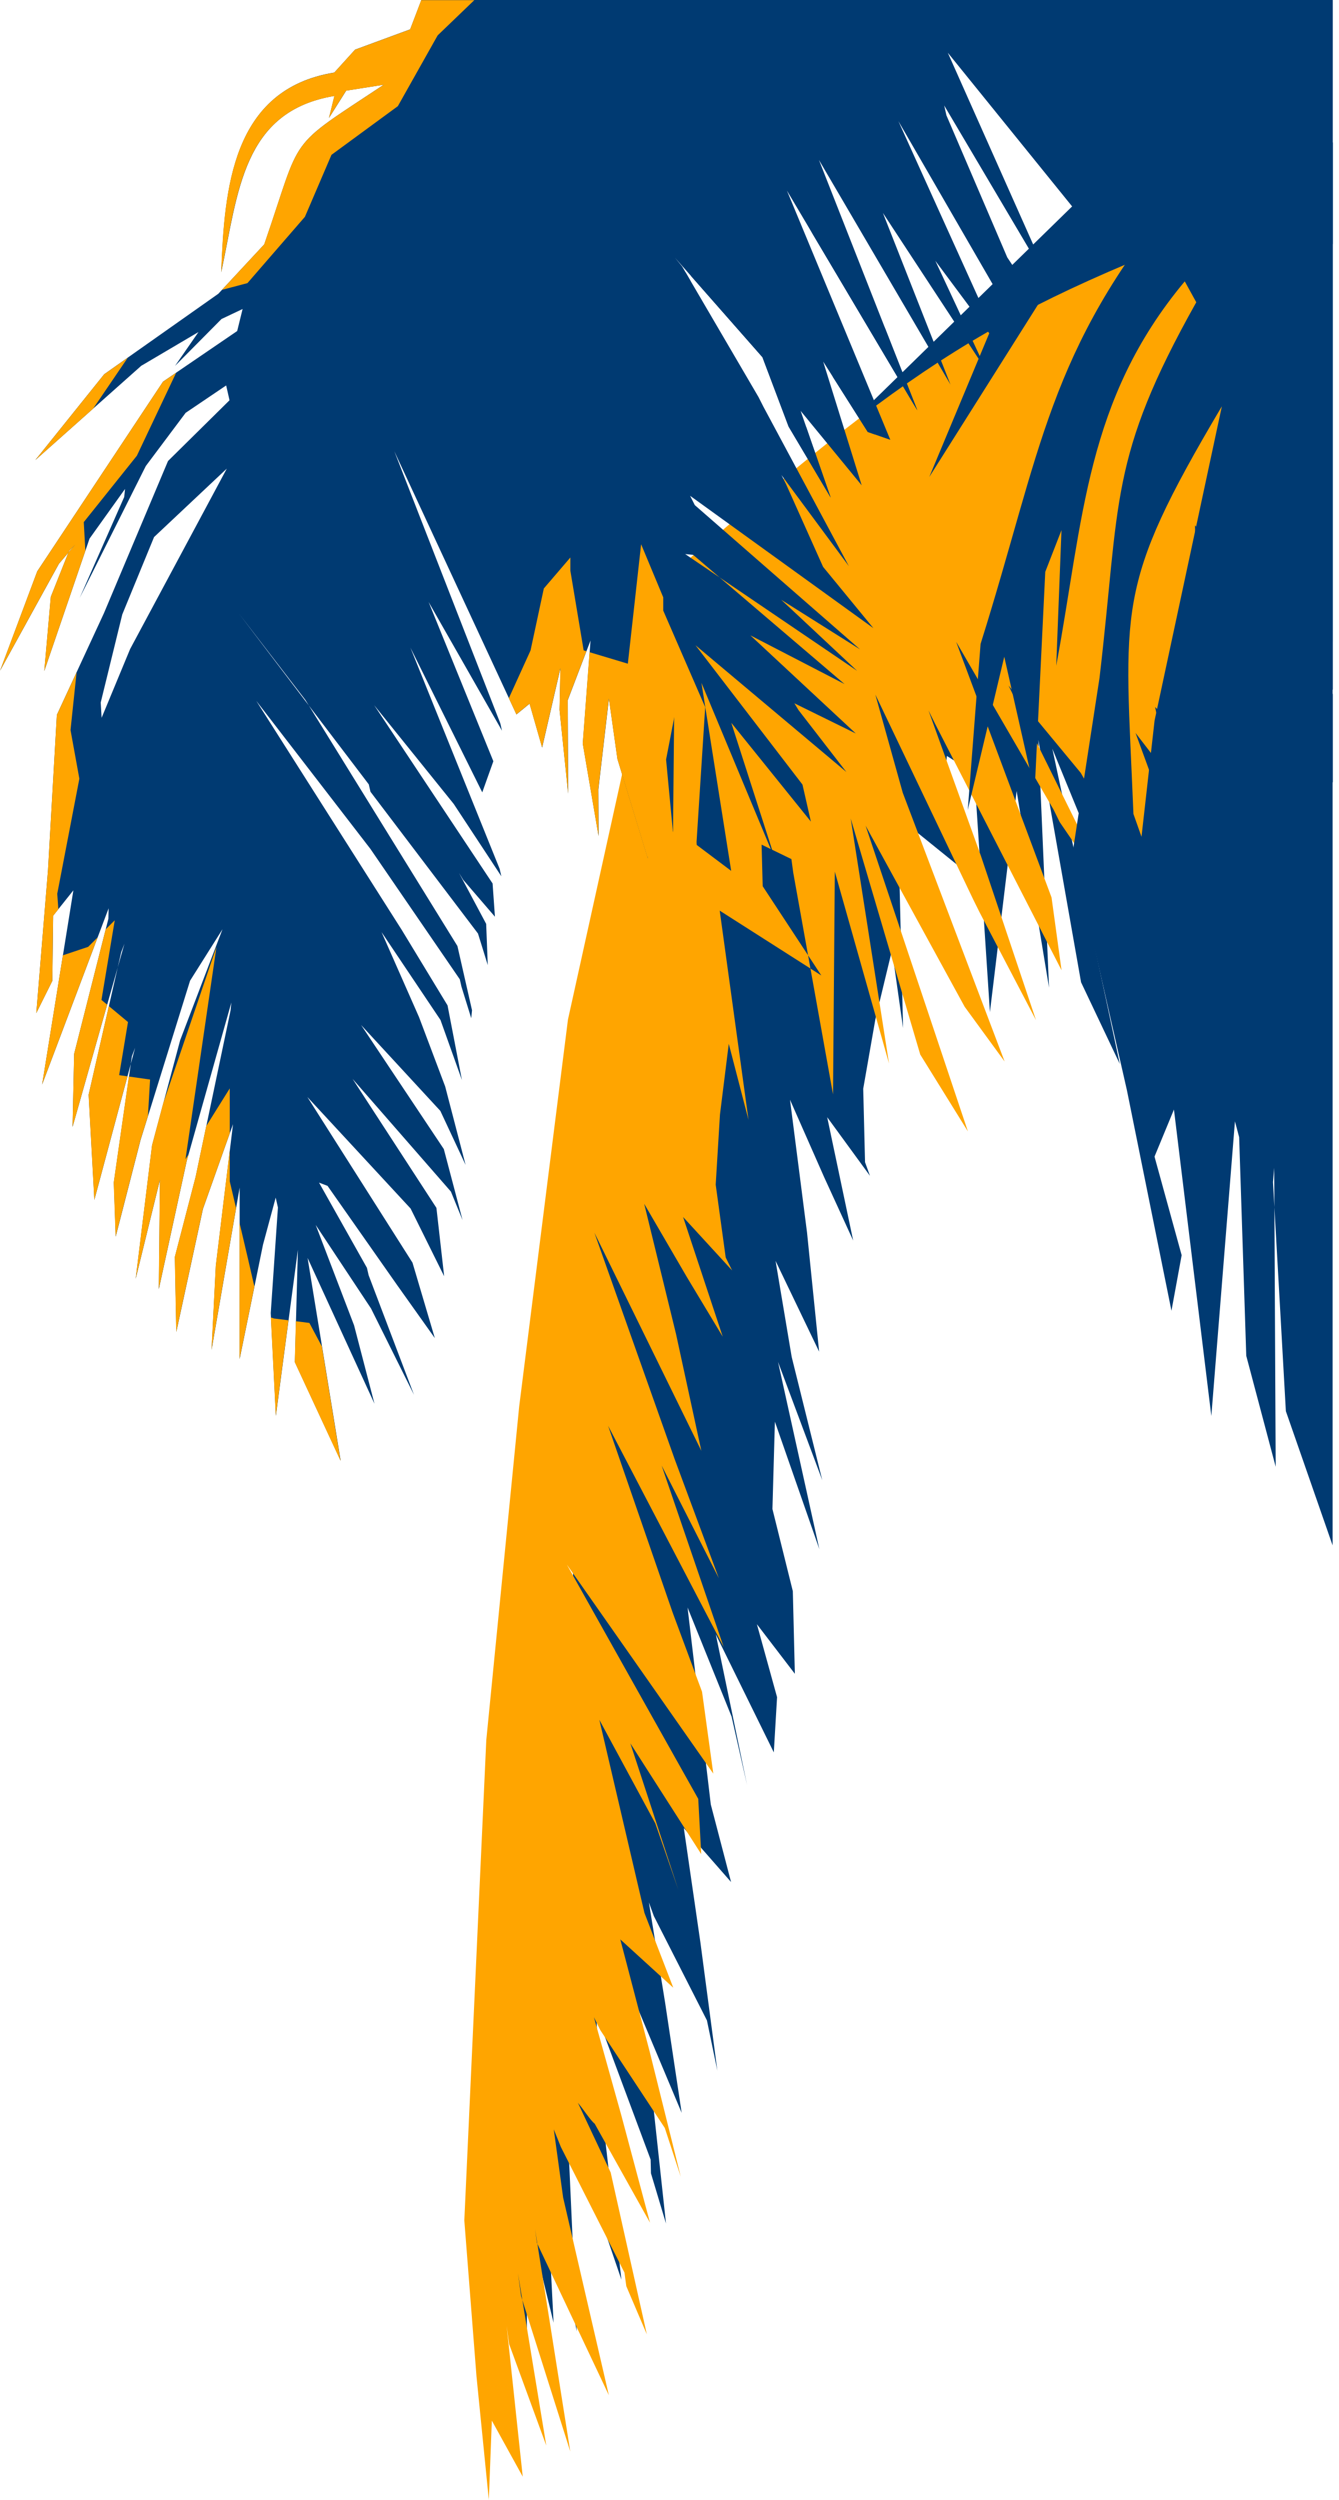 <svg width="90" height="168" viewBox="0 0 90 168" fill="none" xmlns="http://www.w3.org/2000/svg">
<path fill-rule="evenodd" clip-rule="evenodd" d="M58.014 27.588L45.149 58.342L38.6 81.307L38.507 108.528L33.428 140.447L33.069 150.952L32.964 159.289L33.762 154.022L35.404 157.995L35.461 147.807L35.491 149.041L37.209 156.098L36.611 144.382C36.624 144.897 36.636 145.411 36.649 145.926L38.766 156.677L38.086 141.569L38.109 142.493L41.769 153.207L40.2 139.663L40.087 135.035L40.426 136.261L43.731 145.132L43.754 146.058L44.764 149.43L43.566 138.346L41.901 133.448C42.152 133.805 42.608 134.722 42.866 134.967L45.818 141.994L44.709 134.614L43.615 127.85L43.948 128.769L47.516 135.781L48.217 139.16L47.078 130.546L45.962 122.856L49.138 126.482L47.775 121.267L46.214 108.032L49.174 115.367L50.214 119.972L48.112 109.838L52.011 117.769L52.23 114.059L50.874 109.154L53.426 112.488L53.312 107.86L53.289 106.935L51.919 101.413L52.084 95.544L55.073 104.113L52.294 91.525L55.269 99.477L53.213 91.193L52.129 84.737L55.058 90.838L54.244 82.831L53.099 73.907L55.389 79.099L57.346 83.372L55.599 75.081L58.475 79.023L58.143 78.105L58.021 73.169L58.834 68.518L59.954 63.86L60.7 69.09L60.669 67.856L60.351 54.898L66.649 59.991L63.405 53.588L63.644 50.804L65.525 51.992L65.548 52.918L66.537 68.019L68.333 53.157L70.51 66.377L69.793 49.725L72.663 66.014L75.267 71.506L70.732 50.318L75.987 63.154L78.246 67.112L73.464 48.401L72.372 41.637L77.357 56.022L77.687 56.941L80.654 64.585L78.213 53.224L75.802 43.097L76.135 44.014L82.737 61.445L82.615 56.51L78.164 38.715L83.395 50.625L83.728 51.544L86.641 57.028L86.302 55.802L81.332 42.034L79.622 35.283C80.02 36.388 79.946 35.952 79.969 36.819L85.502 48.414C85.639 49.443 85.878 49.391 85.848 49.947L88.122 54.522L82.505 39.536L82.853 41.071L88.995 52.341L89.584 52.577V46.666L89.46 46.157L89.584 46.362V9.581L81.829 4.327L58.025 27.59L58.014 27.588Z" fill="#003A72"/>
<path fill-rule="evenodd" clip-rule="evenodd" d="M44.698 38.969L38.174 68.525L34.897 94.518L32.686 116.939L31.209 149.226L32.027 159.705L32.856 168L33.058 162.677L35.135 166.442L34.053 156.311L34.221 157.533L36.718 164.354L34.814 152.778C34.884 153.287 34.954 153.797 35.024 154.306L38.331 164.754L35.964 149.817L36.089 150.733L40.924 160.971L37.851 147.687L37.221 143.101L37.695 144.281L41.972 152.727L42.097 153.644L43.477 156.88L41.046 146.001L38.844 141.32C39.134 141.646 39.687 142.506 39.971 142.723L43.69 149.376L41.763 142.165L39.92 135.566L40.353 136.441L44.683 143.009L45.757 146.288L43.661 137.854L41.693 130.337L45.254 133.585L43.316 128.556L40.285 115.58L44.045 122.539L45.592 126.998L42.369 117.161L47.132 124.604L46.932 120.893L38.098 105.143L47.944 119.196L47.314 114.61L47.187 113.693L45.207 108.359L40.873 95.819L48.642 110.69L44.472 98.493L48.316 106.064L45.347 98.062L39.954 82.848L47.141 97.504L45.436 89.64L43.299 80.9L46.154 85.803L48.578 89.832L45.913 81.787L49.21 85.382L48.777 84.507L48.105 79.615L48.392 74.904L48.984 70.15L50.311 75.262L50.142 74.04L48.375 61.2L55.205 65.557L51.264 59.558L51.19 56.764L53.193 57.734L53.318 58.651L55.991 73.546L56.112 58.579L59.755 71.472L57.179 55.006L61.854 70.872L65.057 76.037L58.181 55.49L64.838 67.658L67.525 71.339L60.679 53.279L58.836 46.678L65.398 60.416L65.831 61.291L69.633 68.556L65.938 57.538L62.409 47.745L62.84 48.62L71.351 65.205L70.679 60.314L64.265 43.129L70.797 54.378L71.23 55.253L74.738 60.376L74.263 59.196L67.784 46.069L72.642 51.942L75.93 57.721L78.819 56.077L76.323 49.256L79.358 53.201L78.62 52.367L77.64 47.517L82.676 52.432L79.653 46.306L82.866 49.29L79.969 44.082L83.225 47.371L80.507 41.204L80.319 35.312L84.313 39.435L87.559 44.905L85.243 37.124L85.674 37.999L88.403 41.984L89.565 44.708V43.985L88.385 37.314L89.565 38.324V34.209L89.493 34.047H89.565V23.151L84.941 14.155C66.357 20.982 61.642 24.29 44.69 38.964L44.698 38.969Z" fill="#FFA500"/>
<path fill-rule="evenodd" clip-rule="evenodd" d="M73.208 15.289L63.706 3.544L70.835 19.554L63.464 7.09L63.614 7.754L67.703 17.299L69.803 20.454L67.914 18.998L68.066 19.662L68.413 22.027L60.385 8.14L67.375 23.586L62.867 17.525L66.346 24.983L59.343 14.309L63.886 25.845L55.044 10.748L61.659 27.574L61.38 27.115L52.893 12.809L59.843 29.56L58.326 29.032L55.33 24.302L57.918 32.616L53.814 27.614L55.835 33.44L53.007 28.671L51.249 24.009L45.364 17.316L45.847 17.904L50.985 26.688L51.302 27.314L57.058 38.051L52.523 31.923L52.84 32.55L55.323 38.096L58.704 42.215L46.384 33.32L46.701 33.947L57.808 43.643L52.511 40.308L57.612 45.084L46.054 37.236L46.589 37.289L56.767 45.974L50.437 42.7L57.521 49.294L53.394 47.265L53.673 47.724L56.887 51.881L46.746 43.362L53.937 52.726L54.051 53.223L54.503 55.215L49.153 48.575L52.134 57.848L47.147 45.889L49.146 58.527L46.83 56.785L45.336 45.602L45.237 55.923L43.5 50.64L43.216 46.257L42.861 53.146L43.548 57.703L41.503 51.012L40.93 46.953L40.22 53.051L40.235 56.188L39.172 49.972L39.693 43.045L38.161 47.058L38.191 53.335L37.61 47.707L37.671 44.9L36.441 50.241L35.596 47.291L34.713 48.015L26.505 30.328L33.628 48.611L33.741 49.108L28.808 40.454L33.161 51.16L32.415 53.25L27.585 43.523L33.584 58.394L33.698 58.892L30.499 54.032L25.15 47.392L33.109 59.374L33.267 61.608L31.131 59.125L30.852 58.666L32.678 62.09L32.785 64.86L32.128 62.739L24.901 53.21L24.787 52.713L16.073 41.251L20.532 47.047L30.746 63.578L31.727 67.895L31.674 68.43L31.017 66.31L30.904 65.813L24.898 57.052L17.225 47.1L27.01 62.506L30.082 67.569L31.048 72.586L29.607 68.548L25.645 62.641L28.164 68.353L29.922 73.015L31.295 78.288L29.598 74.659L24.271 68.886L29.831 77.223L31.091 81.999L30.308 80.082L23.698 72.506L29.334 81.175L29.854 85.771L27.599 81.221L20.657 73.721L27.726 84.858L29.227 89.928L26.663 86.322L22.016 79.697L21.443 79.478L24.664 85.205L24.778 85.703L27.826 93.738L24.937 87.935L21.219 82.322L23.798 89.066L25.171 94.34L20.674 84.539L22.899 98.172L19.82 91.54L20.023 83.987L18.544 95.147L18.197 88.243L18.681 81.151L18.531 80.486L17.678 83.647L16.108 91.335V79.814L14.222 90.716L14.508 85.065L15.662 75.551L13.641 81.248L11.853 89.509L11.754 84.469L13.151 79.089L15.497 67.908L15.55 67.373L12.555 78.003L10.676 86.635L10.752 79.287L9.121 85.942L10.224 76.963L12.111 69.902L14.956 62.447L12.775 65.909L9.447 76.616L7.779 83.104L7.65 79.467L8.865 70.986L9.083 70.412L6.344 80.636L5.959 73.567L8.147 63.992L8.365 63.419L4.878 75.733L4.985 70.822L7.285 61.745L7.301 61.042L2.834 72.88L4.932 59.835L3.572 61.54L3.519 65.915L2.441 68.081L3.227 58.476L3.823 48.041L6.984 41.213L11.293 30.982L15.427 26.9L15.201 25.904L12.477 27.745L9.799 31.321L5.355 40.186L8.35 33.396L8.403 32.861L6.019 36.196L2.978 45.091L3.417 40.105L4.639 37.033L5.063 36.589L3.962 37.887L0.007 45.07L2.506 38.392L10.957 25.649L15.943 22.246L16.306 20.767L14.888 21.439L11.763 24.592L13.341 22.314L9.493 24.584L2.378 30.915L7.004 25.15L14.677 19.74L17.764 16.42C20.378 8.855 19.151 10.097 25.799 5.691L23.271 6.09L22.116 7.923L22.479 6.445C16.293 7.472 16.01 12.942 14.873 18.297C15.089 12.692 15.586 5.993 22.471 4.875L23.867 3.335L27.57 1.97L28.322 0H89.579V16.386L89.182 17.458L73.214 15.277L73.208 15.289ZM6.769 47.206L6.83 48.24L8.747 43.616L15.245 31.492L10.355 36.093L8.219 41.293L6.771 47.208L6.769 47.206Z" fill="#003A72"/>
<path fill-rule="evenodd" clip-rule="evenodd" d="M59.515 22.124L61.658 27.574L61.379 27.115L54.642 15.759L52.782 12.388L52.905 12.016L53.649 9.785L59.515 22.122V22.124ZM58.82 29.205L54.022 18.46V18.088L55.757 24.778L56.003 25.364L58.325 29.03L58.82 29.203V29.205ZM54.202 28.736L53.154 27.38L53.277 24.654V24.282L51.668 21.805L46.436 18.536L51.246 24.007L53.004 28.669L55.832 33.438L54.2 28.736H54.202ZM46.087 18.318L46.438 18.92L45.718 18.088L46.085 18.318H46.087Z" fill="#003A72"/>
<path fill-rule="evenodd" clip-rule="evenodd" d="M28.316 0.009H31.881L29.417 2.378L26.741 7.135L22.28 10.406L20.496 14.569L16.631 19.028L14.917 19.48L17.754 16.427C20.368 8.865 19.144 10.102 25.79 5.698L23.261 6.097L22.107 7.931L22.47 6.452C16.283 7.481 15.999 12.95 14.863 18.305C15.08 12.697 15.577 6.002 22.462 4.882L23.857 3.343L27.563 1.978L28.314 0.007L28.316 0.009ZM47.4 47.515L46.803 56.821L45.378 47.904L44.77 51.044L45.232 55.921L43.398 50.926L43.54 57.701L41.496 51.01L40.923 46.952L40.213 53.049L40.228 56.187L39.165 49.97L39.626 43.831L42.2 44.603L43.092 36.576L44.579 40.144V41.036L47.396 47.517L47.4 47.515ZM39.412 43.764L39.23 43.709L38.337 38.358V37.466L36.553 39.548L35.661 43.711L34.201 46.923L34.708 48.013L35.59 47.289L36.435 50.239L37.665 44.898L37.605 47.705L38.185 53.333L38.155 47.056L39.412 43.766V43.764ZM21.634 90.481L22.891 98.18L19.812 91.547L19.886 88.793L20.794 88.907L21.633 90.481H21.634ZM19.389 88.73L18.537 95.154L18.204 88.539L18.415 88.609L19.387 88.73H19.389ZM17.098 86.462L16.101 91.344V82.189L16.633 84.446L17.098 86.462ZM15.866 81.187L14.214 90.725L14.501 85.074L15.442 77.318V79.391L15.866 81.185V81.187ZM15.442 76.162V73.147L13.861 75.678L13.144 79.099L11.746 84.478L11.845 89.518L13.633 81.257L15.442 76.162ZM12.665 77.589L12.468 77.904L14.55 63.632L10.966 74.161L10.216 76.971L9.115 85.949L10.746 79.294L10.67 86.642L12.549 78.011L12.669 77.589H12.665ZM9.947 74.989L9.438 76.623L7.77 83.111L7.641 79.474L8.662 72.348L10.087 72.551L9.945 74.987L9.947 74.989ZM8.563 72.335L8.009 72.255L8.603 68.686L7.316 67.614L5.953 73.575L6.338 80.644L8.565 72.333L8.563 72.335ZM7.202 67.519L6.82 67.2L7.713 61.847L7.103 62.456L4.981 70.828L4.875 75.739L7.202 67.517V67.519ZM6.56 62.999L2.828 72.889L4.226 64.201L5.926 63.633L6.56 62.999ZM3.92 61.107L3.569 61.549L3.516 65.927L2.437 68.091L3.223 58.485L3.819 48.05L5.148 45.182L4.74 49.062L5.334 52.333L3.848 60.065L3.922 61.107H3.92ZM5.737 37.016L2.973 45.101L3.411 40.114L4.634 37.042L5.055 36.596L3.954 37.895L0 45.078L2.498 38.402L10.949 25.659L11.841 25.049L9.199 30.628L5.63 35.089L5.737 37.018V37.016ZM6.26 27.462L8.592 24.034L6.995 25.159L2.369 30.924L6.259 27.464L6.26 27.462Z" fill="#FFA500"/>
<path fill-rule="evenodd" clip-rule="evenodd" d="M89.572 43.13V0.009H79.546L79.365 3.491L76.153 9.842L66.932 21.342L62.463 32.052L70.442 19.406L75.259 14.305L73.872 18.428L77.211 12.31L79.058 10.68L79.154 13.068C70.409 23.637 70.011 30.234 65.909 43.275L65.047 54.434L67.501 44.135L69.542 53.174L70.257 38.43L71.347 35.629L70.994 44.74C72.835 34.843 72.974 26.885 79.633 18.909L80.407 20.313C74.492 30.862 75.314 33.605 73.9 45.581L72.103 57.259L75.743 73.26L78.739 88.091L79.424 84.355L77.6 77.73L78.906 74.567L81.419 95.162L83.006 75.359L83.289 76.424L83.767 91.118L85.745 98.575L85.645 78.482L85.563 79.442L86.429 94.839L89.57 103.858V43.13H89.572ZM75.276 0.009L75.821 7.582L73.95 0.009H75.275H75.276ZM76.184 54.702C75.614 40.703 74.849 39.59 82.127 27.305L77.604 48.425L76.725 56.236L76.184 54.702Z" fill="#003A72"/>
</svg>
